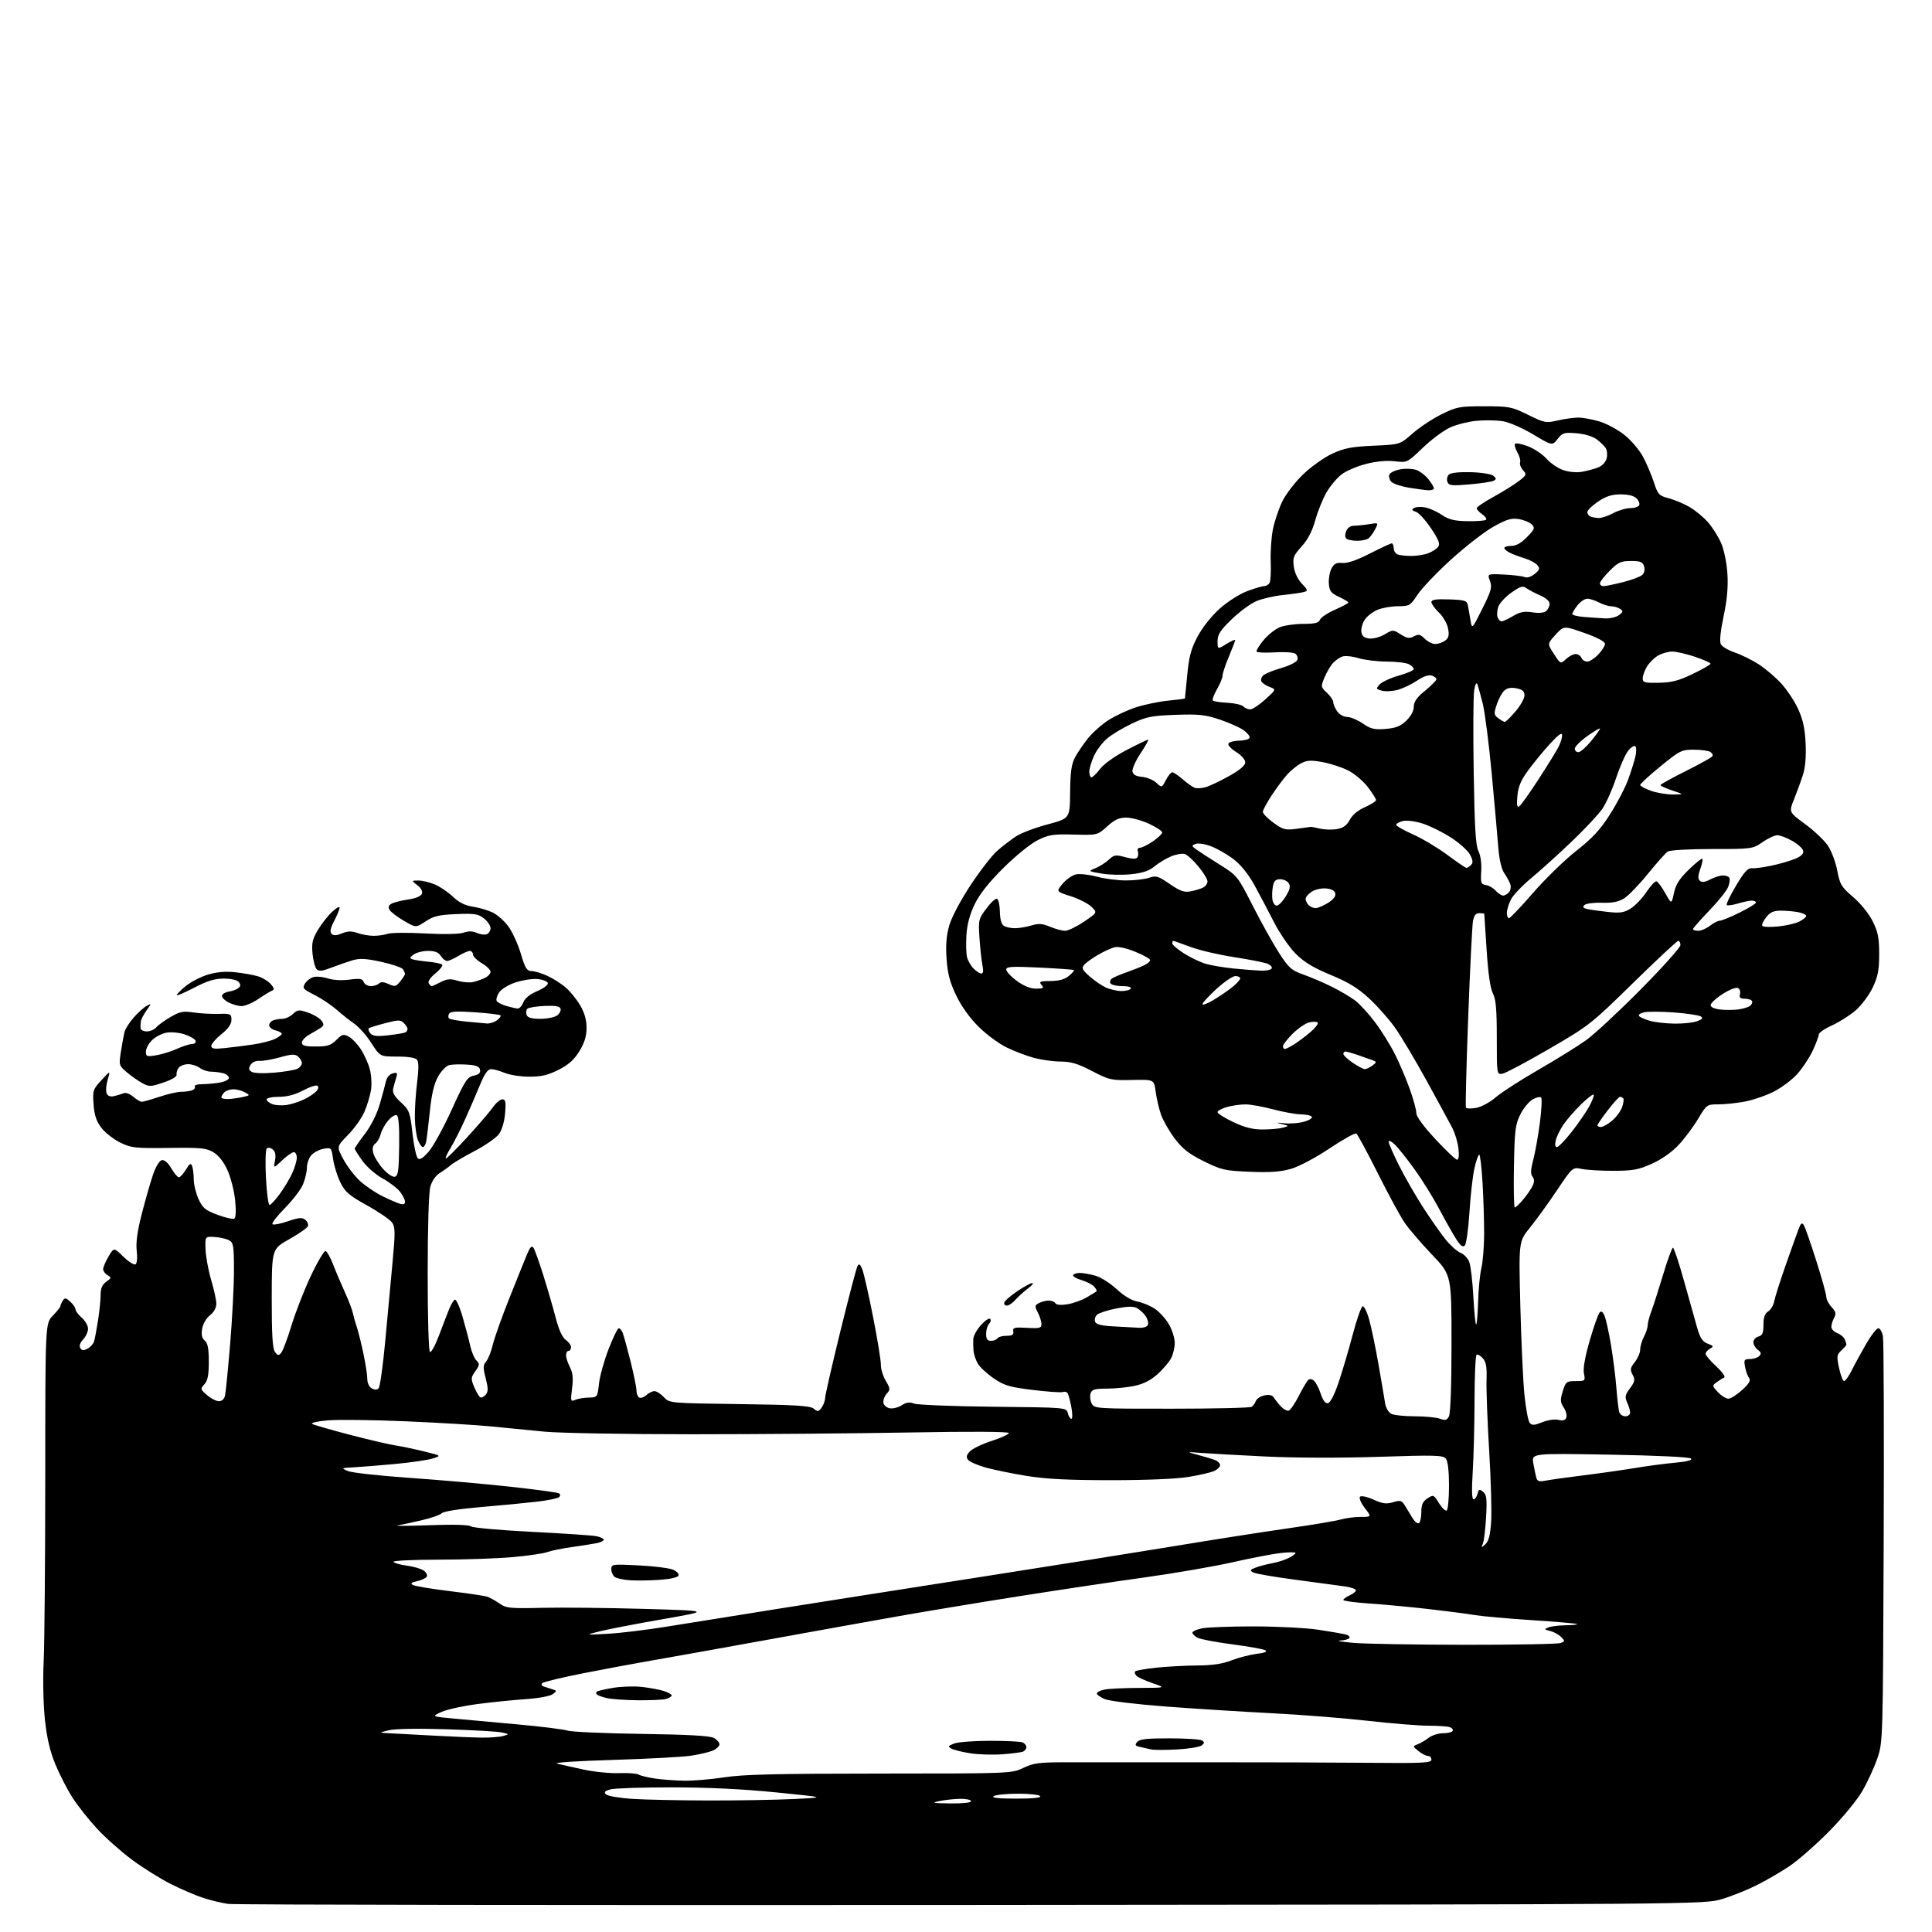 <?xml version="1.0" encoding="UTF-8" standalone="no"?>
<svg 
  version="1.1" 
  xmlns="http://www.w3.org/2000/svg" 
  xmlns:xlink="http://www.w3.org/1999/xlink" 
  xmlns:svg="http://www.w3.org/2000/svg"
  xmlns:rdf="http://www.w3.org/1999/02/22-rdf-syntax-ns#"
  xmlns:cc="http://creativecommons.org/ns#"
  xmlns:dc="http://purl.org/dc/elements/1.1/"
  viewBox="0 0 768 768"
  width="768"
  height="768"
>
<style>svg {background-color: white; }</style>"
<path stroke="none" fill="black" fill-rule="evenodd" d="M386.41,757.26C226.31,757.39 93.23,757.20 90.67,756.83C88.12,756.47 83.66,755.39 80.76,754.44C77.87,753.50 72.11,751.03 67.97,748.96C63.83,746.89 56.86,742.53 52.47,739.28C48.09,736.02 41.83,730.46 38.57,726.92C35.31,723.39 30.96,717.90 28.90,714.72C26.84,711.54 23.78,705.61 22.09,701.55C19.91,696.31 18.68,691.15 17.88,683.83C17.22,677.85 17.00,668.03 17.36,660.50C17.70,653.35 17.98,620.18 17.99,586.78C18.00,526.07 18.00,526.07 21.00,523.00C22.65,521.31 24.01,519.61 24.02,519.22C24.02,518.82 24.45,517.84 24.95,517.04C25.74,515.79 26.18,515.85 27.94,517.44C29.07,518.47 30.00,519.83 30.00,520.47C30.00,521.12 31.12,522.62 32.50,523.81C33.87,525.01 35.00,526.97 35.00,528.18C35.00,529.38 34.12,531.31 33.05,532.45C31.81,533.77 31.39,535.02 31.92,535.87C32.55,536.89 33.23,536.95 34.81,536.10C35.94,535.50 37.10,534.21 37.39,533.25C37.69,532.29 38.39,528.58 38.95,525.00C39.52,521.42 39.99,516.84 39.99,514.81C40.00,512.12 40.62,510.67 42.25,509.51C44.33,508.03 44.37,507.83 42.75,506.90C41.79,506.35 41.00,505.27 41.00,504.51C41.00,503.74 41.96,501.48 43.14,499.49C45.28,495.86 45.28,495.86 49.05,499.55C51.12,501.57 53.29,502.94 53.86,502.59C54.47,502.21 54.68,500.01 54.35,497.22C53.97,493.93 54.58,489.47 56.37,482.50C57.78,477.00 59.78,470.02 60.81,467.00C61.93,463.72 63.35,461.37 64.34,461.18C65.36,460.98 66.78,462.21 68.09,464.43C69.25,466.39 70.61,468.00 71.11,468.00C71.62,468.00 72.87,466.63 73.89,464.95C75.39,462.48 75.86,462.20 76.37,463.53C76.72,464.43 77.01,466.81 77.02,468.83C77.03,470.85 77.89,474.36 78.92,476.64C80.54,480.21 81.59,481.08 86.48,482.91C89.60,484.07 92.60,484.75 93.14,484.41C93.75,484.04 93.88,481.22 93.47,477.15C93.11,473.49 91.76,468.15 90.47,465.28C88.98,461.93 86.98,459.35 84.91,458.09C82.06,456.36 80.02,456.15 67.10,456.32C53.59,456.49 52.14,456.32 47.72,454.15C45.10,452.85 41.75,450.22 40.28,448.30C38.30,445.70 37.51,443.32 37.19,439.01C36.80,433.50 36.95,433.03 40.35,429.36C43.92,425.50 43.92,425.50 42.82,429.16C42.21,431.18 42.01,433.59 42.37,434.53C42.81,435.67 43.76,436.07 45.26,435.74C46.49,435.48 48.20,434.96 49.06,434.60C49.98,434.21 51.58,434.77 52.96,435.97C54.25,437.08 55.80,437.99 56.40,437.98C57.01,437.96 60.16,437.06 63.41,435.98C66.65,434.89 70.55,434.00 72.07,434.00C73.59,434.00 75.55,433.73 76.41,433.40C77.28,433.06 77.74,432.39 77.44,431.90C77.13,431.40 78.37,431.00 80.19,430.99C82.01,430.98 85.19,430.70 87.25,430.36C89.31,430.02 91.00,429.17 91.00,428.49C91.00,427.80 89.99,426.96 88.75,426.63C87.51,426.30 85.35,426.02 83.94,426.01C82.53,426.01 80.51,425.34 79.44,424.53C78.37,423.72 76.32,423.05 74.87,423.03C73.43,423.01 71.72,423.63 71.09,424.39C70.45,425.16 70.06,426.39 70.21,427.12C70.39,427.95 68.41,429.16 65.00,430.31C59.85,432.04 59.31,432.06 56.50,430.52C54.85,429.62 52.08,427.67 50.35,426.19C47.28,423.56 47.23,423.38 48.07,418.00C48.55,414.98 49.18,411.50 49.48,410.27C49.78,409.04 51.43,406.44 53.15,404.48C54.87,402.52 57.18,400.44 58.29,399.85C60.28,398.78 60.28,398.80 58.25,401.65C57.12,403.24 56.10,405.20 55.98,406.02C55.86,406.83 55.82,408.06 55.88,408.75C55.95,409.44 57.07,410.00 58.38,410.00C59.69,410.00 61.34,409.30 62.05,408.44C62.76,407.59 65.31,405.73 67.73,404.31C71.47,402.12 72.80,401.85 76.81,402.46C79.39,402.85 83.86,403.11 86.75,403.04C91.72,402.90 92.00,403.03 92.00,405.40C92.00,407.12 90.75,408.91 88.00,411.12C85.80,412.89 84.00,414.98 84.00,415.76C84.00,416.88 85.12,417.07 89.25,416.64C92.14,416.34 97.20,415.70 100.50,415.22C103.80,414.74 107.74,413.74 109.25,413.01C110.76,412.28 112.00,411.35 112.00,410.95C112.00,410.55 110.88,409.93 109.50,409.59C108.13,409.24 107.00,408.34 107.00,407.59C107.00,406.83 107.71,405.94 108.58,405.61C109.45,405.27 111.11,405.00 112.27,405.00C113.42,405.00 115.30,404.14 116.44,403.08C118.33,401.32 118.84,401.28 122.49,402.54C124.68,403.30 127.06,404.73 127.77,405.70C128.85,407.17 128.82,407.65 127.61,408.49C126.81,409.04 124.77,410.27 123.07,411.20C121.38,412.14 120.00,413.60 120.00,414.45C120.00,415.66 121.21,416.00 125.55,416.00C130.18,416.00 131.52,415.57 133.69,413.41C135.97,411.12 136.55,410.96 138.61,412.06C139.89,412.74 142.04,414.97 143.39,417.02C144.74,419.06 146.37,422.64 146.99,424.98C147.63,427.33 147.84,431.07 147.47,433.36C147.10,435.64 145.92,439.52 144.85,442.00C143.78,444.48 140.85,448.59 138.34,451.15C133.77,455.80 133.77,455.80 136.57,460.96C138.11,463.79 141.08,467.64 143.15,469.52C145.23,471.39 149.08,474.01 151.71,475.34C154.35,476.66 157.51,478.05 158.75,478.44C160.36,478.94 161.00,478.73 161.00,477.70C161.00,476.91 160.08,475.10 158.96,473.67C157.84,472.25 154.73,469.89 152.05,468.43C149.35,466.96 145.80,463.86 144.09,461.48C142.39,459.11 141.00,456.92 141.00,456.61C141.00,456.30 142.81,453.67 145.02,450.77C147.45,447.60 149.80,442.91 150.95,439.00C151.99,435.43 153.10,431.32 153.41,429.87C153.75,428.32 154.85,427.01 156.09,426.69C157.88,426.22 158.10,426.46 157.52,428.32C157.14,429.52 156.60,431.49 156.31,432.70C155.92,434.33 156.71,435.76 159.36,438.20C162.73,441.31 163.00,442.02 163.95,450.42C164.50,455.33 165.45,459.83 166.06,460.42C166.86,461.20 168.08,460.46 170.43,457.76C172.22,455.71 176.34,448.21 179.57,441.09C184.81,429.58 185.77,428.10 188.30,427.59C190.33,427.18 191.05,426.51 190.82,425.26C190.56,423.92 189.31,423.43 185.56,423.19C182.85,423.02 179.68,423.11 178.52,423.41C177.36,423.70 175.39,425.75 174.14,427.96C172.55,430.79 171.58,434.89 170.87,441.74C170.32,447.11 169.67,452.51 169.42,453.75C169.17,454.99 168.58,456.00 168.10,456.00C167.63,456.00 166.75,454.76 166.14,453.25C165.54,451.74 164.98,447.80 164.91,444.50C164.84,441.20 165.23,434.90 165.79,430.50C166.48,425.06 166.47,422.10 165.78,421.25C165.14,420.47 162.17,420.00 157.91,420.00C151.06,420.00 151.06,420.00 147.63,414.64C145.75,411.69 142.70,408.24 140.85,406.96C139.01,405.68 135.83,403.16 133.79,401.35C131.74,399.55 127.81,396.92 125.04,395.52C120.42,393.18 120.11,392.80 121.25,390.95C121.94,389.84 123.49,388.67 124.70,388.37C125.91,388.06 128.45,388.32 130.35,388.95C132.41,389.63 135.87,389.82 138.89,389.42C143.06,388.87 144.08,389.04 144.59,390.37C144.93,391.27 146.20,392.00 147.41,392.00C148.61,392.00 150.07,391.53 150.65,390.95C151.38,390.22 152.53,390.29 154.47,391.17C156.96,392.30 157.42,392.20 159.12,390.10C160.15,388.82 160.99,387.49 160.98,387.14C160.98,386.79 160.62,385.96 160.20,385.29C159.78,384.63 155.91,383.31 151.61,382.36C145.45,381.01 143.01,380.88 140.14,381.73C138.14,382.33 134.38,383.64 131.78,384.64C128.17,386.03 126.79,386.19 125.89,385.29C125.25,384.65 124.50,381.86 124.24,379.11C123.84,374.99 124.21,373.32 126.29,369.80C127.68,367.43 130.21,364.18 131.91,362.56C133.61,360.95 135.00,360.15 135.00,360.78C135.00,361.42 134.04,363.78 132.87,366.03C131.34,368.97 131.04,370.44 131.81,371.21C132.58,371.98 133.75,371.93 135.91,371.04C138.20,370.09 139.71,370.05 142.12,370.89C143.87,371.50 146.78,372.00 148.58,372.00C150.39,372.00 152.91,371.63 154.18,371.19C155.46,370.74 162.12,370.68 168.98,371.06C176.53,371.47 182.59,371.34 184.31,370.74C186.26,370.06 187.91,370.10 189.57,370.85C190.89,371.45 192.66,371.69 193.49,371.37C194.32,371.05 195.00,369.97 195.00,368.97C195.00,367.96 193.82,366.22 192.38,365.08C190.10,363.29 188.65,363.07 181.39,363.37C174.45,363.66 172.36,364.16 169.17,366.27C165.32,368.82 165.32,368.82 160.50,366.00C157.85,364.45 155.30,362.49 154.82,361.64C154.22,360.56 154.49,359.82 155.73,359.18C156.70,358.67 159.66,357.94 162.31,357.56C165.25,357.13 167.35,356.25 167.71,355.30C168.08,354.34 167.39,353.04 165.91,351.89C163.50,350.04 163.50,350.04 166.28,350.02C167.81,350.01 170.74,350.70 172.78,351.55C174.83,352.40 178.07,354.59 180.00,356.42C182.43,358.73 184.86,359.96 187.94,360.42C190.38,360.78 193.92,361.82 195.80,362.71C197.69,363.61 200.53,366.13 202.12,368.32C203.71,370.52 205.93,375.39 207.05,379.16C208.76,384.92 209.43,386.00 211.29,386.02C212.51,386.03 215.30,386.86 217.50,387.87C219.70,388.87 222.97,390.93 224.77,392.45C226.57,393.97 229.19,397.18 230.60,399.59C232.35,402.57 233.17,405.43 233.17,408.58C233.17,411.89 232.36,414.51 230.33,417.85C228.24,421.26 226.05,423.23 222.07,425.25C217.88,427.37 215.22,428.00 210.44,428.00C207.03,428.00 202.63,427.32 200.65,426.50C198.68,425.67 196.24,425.00 195.22,425.00C193.91,425.00 192.65,426.78 190.81,431.25C189.40,434.69 186.72,440.88 184.86,445.00C183.00,449.12 180.42,454.21 179.13,456.30C177.83,458.39 176.96,460.29 177.19,460.52C177.41,460.75 181.19,457.01 185.59,452.22C189.99,447.42 194.61,442.04 195.86,440.25C197.11,438.46 198.84,437.00 199.69,437.00C200.97,437.00 201.16,438.00 200.79,442.54C200.51,445.85 199.54,449.17 198.36,450.79C197.27,452.28 192.95,455.30 188.75,457.50C184.55,459.70 180.30,462.20 179.30,463.06C178.31,463.92 176.28,465.38 174.80,466.30C173.17,467.32 171.69,469.47 171.06,471.74C170.43,473.97 170.01,487.95 170.01,506.19C170.00,523.58 170.39,537.13 170.91,537.45C171.41,537.75 173.05,534.74 174.55,530.75C176.05,526.76 177.84,522.09 178.54,520.37C179.23,518.65 180.23,516.98 180.76,516.65C181.29,516.32 182.67,519.30 183.83,523.28C184.99,527.25 186.37,532.48 186.90,534.89C187.42,537.30 188.54,539.97 189.38,540.80C190.74,542.17 190.70,542.61 188.96,545.06C187.17,547.58 187.13,548.07 188.49,551.33C189.30,553.27 190.38,555.11 190.87,555.42C191.37,555.73 192.35,555.28 193.06,554.43C194.11,553.17 194.11,551.95 193.07,547.88C191.98,543.64 192.01,542.64 193.25,541.20C194.06,540.26 195.26,537.25 195.91,534.50C196.57,531.75 199.53,523.42 202.50,516.00C205.46,508.57 208.62,500.74 209.52,498.58C210.79,495.57 211.39,494.99 212.10,496.08C212.61,496.86 214.36,501.77 216.00,507.00C217.64,512.23 219.85,519.80 220.90,523.84C222.15,528.63 223.55,531.70 224.91,532.65C226.06,533.45 227.00,534.76 227.00,535.56C227.00,536.35 226.55,537.00 226.00,537.00C225.45,537.00 225.00,537.79 225.01,538.75C225.01,539.71 225.71,541.83 226.55,543.45C227.69,545.64 227.92,547.83 227.41,551.86C226.77,556.96 226.85,557.26 228.61,556.48C229.65,556.02 232.07,555.60 234.00,555.56C237.49,555.48 237.50,555.46 238.11,549.99C238.45,546.97 240.17,540.79 241.94,536.25C243.70,531.71 245.51,528.00 245.97,528.00C246.42,528.00 247.11,528.79 247.50,529.75C247.89,530.71 249.29,535.77 250.61,541.00C251.92,546.22 253.00,551.48 253.00,552.69C253.00,553.89 253.48,555.18 254.06,555.54C254.65,555.90 255.92,555.48 256.89,554.60C257.86,553.72 259.33,553.00 260.15,553.00C260.98,553.00 262.66,554.07 263.89,555.39C266.14,557.77 266.15,557.78 293.93,558.15C316.33,558.45 322.06,558.80 323.47,559.97C325.02,561.26 325.38,561.21 326.61,559.52C327.37,558.47 328.00,556.77 328.00,555.73C328.00,554.70 330.72,542.79 334.04,529.27C337.36,515.75 340.43,504.05 340.88,503.26C341.49,502.16 341.94,502.49 342.80,504.66C343.41,506.22 345.33,514.70 347.06,523.50C348.80,532.30 350.19,540.85 350.16,542.50C350.13,544.15 351.00,547.02 352.10,548.88C353.94,552.00 353.96,552.38 352.45,554.05C351.56,555.04 350.98,556.67 351.17,557.68C351.36,558.68 352.55,559.65 353.82,559.83C355.08,560.01 357.19,559.45 358.51,558.58C360.27,557.43 361.56,557.26 363.37,557.95C364.73,558.47 378.90,559.03 394.87,559.20C423.90,559.50 423.90,559.50 424.47,561.75C424.78,562.99 425.42,564.00 425.89,564.00C426.36,564.00 426.36,561.95 425.89,559.43C425.42,556.92 424.76,554.42 424.42,553.87C424.08,553.31 423.23,553.08 422.53,553.35C421.83,553.62 416.44,553.25 410.56,552.53C401.26,551.39 399.23,550.79 395.04,547.93C392.39,546.12 389.54,543.48 388.71,542.07C387.88,540.66 387.10,538.38 386.99,537.00C386.87,535.62 386.83,533.49 386.89,532.27C386.95,531.04 388.31,528.56 389.92,526.77C391.52,524.97 393.18,523.85 393.60,524.27C394.02,524.69 393.83,525.57 393.18,526.22C392.53,526.87 392.00,528.66 392.00,530.20C392.00,532.30 392.48,533.00 393.94,533.00C395.01,533.00 396.16,532.55 396.50,532.00C396.84,531.45 398.46,531.00 400.10,531.00C402.39,531.00 403.02,530.59 402.79,529.25C402.54,527.72 403.23,527.54 408.25,527.84C413.29,528.13 414.00,527.94 413.99,526.34C413.99,525.33 413.34,523.26 412.55,521.75C411.25,519.26 411.29,518.91 412.99,518.00C414.03,517.45 415.77,517.00 416.88,517.00C417.98,517.00 419.18,517.48 419.54,518.07C419.96,518.74 421.77,518.89 424.35,518.46C426.63,518.09 430.07,516.86 432.00,515.72C433.93,514.58 435.68,513.52 435.89,513.35C436.11,513.18 435.72,512.36 435.02,511.53C434.33,510.69 432.03,509.49 429.91,508.86C427.80,508.22 426.30,507.32 426.59,506.85C426.88,506.38 428.10,506.00 429.31,506.01C430.51,506.01 433.25,506.50 435.38,507.09C437.52,507.68 441.34,510.09 443.88,512.45C446.79,515.15 449.84,516.97 452.14,517.39C454.14,517.75 457.28,519.06 459.12,520.30C460.96,521.54 463.48,524.35 464.72,526.53C465.96,528.71 466.97,531.98 466.98,533.80C466.99,535.61 466.35,538.35 465.56,539.87C464.78,541.40 462.35,544.26 460.18,546.22C457.50,548.64 454.58,550.14 451.07,550.89C448.23,551.50 443.25,552.00 440.02,552.00C435.05,552.00 434.04,552.31 433.51,553.96C433.17,555.04 433.38,556.84 433.98,557.96C435.04,559.95 435.90,560.00 465.79,559.98C482.68,559.98 496.98,559.64 497.57,559.23C498.16,558.83 498.91,557.77 499.24,556.88C499.57,555.99 501.11,555.00 502.67,554.68C504.66,554.28 505.80,554.58 506.50,555.71C507.05,556.60 508.32,558.18 509.31,559.22C510.31,560.27 511.66,560.95 512.31,560.74C512.97,560.53 514.73,557.94 516.24,554.99C517.75,552.03 519.42,549.18 519.95,548.65C520.57,548.03 521.41,548.09 522.29,548.83C523.05,549.46 524.27,551.80 525.01,554.03C525.90,556.74 526.86,557.98 527.89,557.78C528.84,557.60 530.49,554.37 532.13,549.49C533.61,545.10 536.13,536.58 537.72,530.56C539.31,524.55 541.09,519.47 541.67,519.28C542.24,519.09 543.43,521.53 544.31,524.71C545.19,527.90 546.85,535.90 548.00,542.50C549.15,549.10 550.32,555.96 550.59,557.74C550.86,559.52 551.94,561.43 552.98,561.99C554.02,562.54 558.24,563.00 562.37,563.00C566.49,563.00 571.02,563.44 572.42,563.97C574.50,564.76 575.15,564.59 575.98,563.03C576.60,561.88 577.00,550.50 577.00,533.99C577.00,506.85 577.00,506.85 569.20,498.68C564.91,494.18 560.01,488.48 558.33,486.00C556.64,483.52 551.84,474.67 547.66,466.33C543.48,457.99 539.65,450.90 539.15,450.59C538.64,450.28 533.86,452.94 528.52,456.51C522.98,460.22 516.43,463.69 513.24,464.62C509.06,465.83 504.94,466.13 496.88,465.80C486.89,465.39 485.55,465.08 478.54,461.62C472.61,458.68 470.12,456.74 467.01,452.63C464.83,449.74 462.37,445.47 461.55,443.14C460.73,440.81 459.76,436.71 459.41,434.01C458.76,429.11 458.76,429.11 450.02,429.31C441.69,429.49 440.94,429.32 434.09,425.75C428.49,422.83 425.75,422.00 421.70,421.99C418.84,421.98 414.08,421.33 411.13,420.55C408.18,419.76 403.23,417.88 400.13,416.37C397.03,414.86 391.99,411.12 388.92,408.06C385.43,404.58 382.12,399.94 380.07,395.64C377.56,390.39 376.67,386.99 376.27,381.09C375.89,375.60 376.21,371.80 377.37,367.80C378.30,364.58 381.92,357.77 385.82,351.84C389.58,346.16 394.34,340.02 396.40,338.21C398.46,336.41 401.80,333.84 403.83,332.50C405.85,331.17 411.50,329.01 416.39,327.72C425.29,325.36 425.29,325.36 425.39,314.93C425.48,306.79 425.91,303.73 427.38,301.00C428.41,299.07 430.75,295.65 432.59,293.38C434.42,291.11 438.08,287.89 440.71,286.21C443.34,284.53 448.20,282.27 451.50,281.19C454.80,280.11 460.54,278.91 464.25,278.53C467.96,278.15 471.01,277.76 471.03,277.67C471.04,277.58 471.46,273.36 471.95,268.29C472.66,260.88 473.47,257.89 476.10,252.96C478.03,249.35 481.64,244.81 484.89,241.91C487.95,239.18 492.78,236.10 495.74,235.00C498.68,233.90 501.71,233.00 502.48,233.00C503.25,233.00 504.23,232.44 504.65,231.75C505.08,231.06 505.29,227.27 505.13,223.32C504.96,219.37 505.37,213.52 506.02,210.32C506.68,207.12 508.37,202.14 509.77,199.25C511.19,196.34 514.93,191.51 518.13,188.45C521.33,185.41 526.53,181.73 529.69,180.29C534.39,178.13 537.36,177.57 545.97,177.18C556.50,176.72 556.50,176.72 561.50,172.32C564.25,169.90 569.42,166.47 572.98,164.71C579.03,161.71 580.15,161.50 590.00,161.50C599.96,161.50 600.92,161.69 607.42,164.89C613.96,168.11 614.54,168.22 619.23,167.14C621.94,166.51 625.61,166.00 627.39,166.00C629.18,166.00 632.94,166.68 635.75,167.52C638.57,168.35 643.04,170.75 645.68,172.85C648.33,174.94 651.68,178.87 653.13,181.58C654.57,184.28 656.52,188.85 657.45,191.73C659.02,196.58 659.46,197.04 663.32,198.06C665.62,198.67 669.35,200.23 671.61,201.54C673.87,202.85 677.18,205.58 678.96,207.61C680.74,209.64 683.09,213.37 684.19,215.90C685.33,218.52 686.39,223.73 686.67,228.00C687.01,233.27 686.56,238.32 685.16,244.97C683.88,251.07 683.49,255.04 684.07,256.12C684.56,257.04 687.06,258.51 689.63,259.39C692.19,260.26 696.44,262.36 699.07,264.04C701.70,265.73 705.72,269.14 708.01,271.63C710.30,274.12 713.35,278.70 714.78,281.82C716.70,286.01 717.48,289.60 717.76,295.50C718.01,300.71 717.64,305.07 716.70,308.00C715.91,310.48 714.32,314.83 713.18,317.67C711.09,322.83 711.09,322.83 717.49,327.53C721.01,330.11 725.07,333.93 726.51,336.02C727.97,338.12 729.66,342.57 730.32,345.99C731.39,351.63 731.95,352.57 736.66,356.59C739.66,359.16 742.90,363.17 744.41,366.20C746.54,370.46 747.00,372.80 747.00,379.26C747.00,385.62 746.51,388.16 744.44,392.54C743.03,395.51 739.99,399.59 737.69,401.60C735.39,403.60 731.14,406.31 728.25,407.61C725.36,408.91 723.00,410.54 722.99,411.24C722.98,411.93 721.90,414.81 720.59,417.64C719.27,420.47 716.49,424.67 714.41,426.97C712.32,429.28 708.10,432.44 705.01,433.99C701.93,435.55 696.76,437.31 693.52,437.91C690.28,438.51 685.57,439.00 683.05,439.00C678.54,439.00 678.42,439.09 675.03,444.75C673.14,447.91 669.66,452.58 667.28,455.12C664.65,457.95 660.55,460.84 656.73,462.57C651.40,464.98 649.21,465.39 641.50,465.42C636.55,465.43 630.83,465.10 628.80,464.68C625.10,463.93 625.10,463.93 618.88,473.21C615.45,478.32 610.64,484.98 608.18,488.00C603.71,493.50 603.71,493.50 604.35,519.00C604.71,533.02 605.44,548.95 605.98,554.38C606.53,559.82 607.47,564.86 608.07,565.59C608.98,566.68 609.85,566.64 613.09,565.35C615.31,564.46 618.09,564.06 619.52,564.42C621.29,564.86 622.22,564.59 622.63,563.52C622.96,562.67 622.49,560.87 621.60,559.51C620.21,557.39 620.16,556.47 621.23,553.02C622.41,549.23 622.71,549.00 626.37,549.00C630.16,549.00 630.24,548.93 629.64,545.96C629.25,543.98 630.06,539.37 631.96,532.81C633.57,527.26 635.34,522.26 635.91,521.69C636.60,521.00 637.25,521.52 637.93,523.31C638.48,524.76 639.59,529.89 640.40,534.72C641.21,539.55 642.17,547.10 642.52,551.50C642.87,555.90 643.38,560.29 643.65,561.25C643.92,562.21 645.00,563.00 646.07,563.00C647.13,563.00 648.00,562.35 648.00,561.55C648.00,560.75 647.47,558.94 646.83,557.52C645.82,555.32 645.98,554.51 647.94,551.87C649.91,549.21 650.05,548.46 648.98,546.46C647.92,544.47 648.04,543.76 649.87,541.44C651.04,539.95 652.00,537.72 652.00,536.48C652.00,535.24 652.67,532.94 653.49,531.36C654.32,529.79 654.99,527.72 654.99,526.77C655.00,525.82 655.64,523.34 656.43,521.27C657.22,519.20 659.31,512.66 661.09,506.75C662.86,500.84 664.64,496.00 665.03,496.00C665.43,496.00 667.41,501.96 669.44,509.25C671.47,516.54 673.81,524.89 674.65,527.81C675.84,531.93 676.77,533.34 678.84,534.13C681.21,535.03 681.31,535.25 679.75,536.12C678.79,536.66 678.00,537.58 678.00,538.16C678.00,538.75 679.91,541.00 682.25,543.17C684.59,545.34 686.00,547.33 685.39,547.60C684.78,547.86 683.43,548.69 682.39,549.46C680.56,550.80 680.57,550.92 682.92,553.42C684.26,554.84 686.11,556.00 687.05,556.00C687.98,556.00 690.45,554.44 692.53,552.54C695.31,549.99 696.04,548.73 695.29,547.79C694.74,547.08 694.02,545.09 693.69,543.38C693.16,540.54 693.34,540.25 695.62,540.25C697.01,540.25 698.68,539.71 699.32,539.06C700.23,538.14 700.09,537.56 698.75,536.57C697.79,535.86 697.00,534.50 697.00,533.55C697.00,532.59 697.90,531.58 699.00,531.29C700.59,530.87 701.00,529.93 701.00,526.62C701.00,523.66 701.53,522.15 702.88,521.31C703.91,520.66 704.98,518.87 705.27,517.32C705.55,515.77 707.59,509.32 709.81,503.00C712.03,496.68 714.35,490.17 714.98,488.53C715.88,486.17 716.30,485.87 717.05,487.03C717.56,487.84 719.78,494.19 721.99,501.15C724.20,508.11 726.00,514.61 726.00,515.59C726.00,516.57 726.94,518.37 728.09,519.59C729.77,521.38 729.96,522.20 729.09,523.84C728.49,524.96 728.00,526.58 728.00,527.46C728.00,528.33 729.06,529.45 730.36,529.95C731.66,530.44 733.01,531.59 733.36,532.51C733.71,533.42 734.00,534.33 734.00,534.54C734.00,534.75 733.09,535.77 731.98,536.81C730.14,538.52 730.06,539.16 731.06,543.85C731.67,546.68 732.57,549.00 733.06,549.00C733.56,549.00 734.91,547.09 736.08,544.75C737.25,542.41 739.83,537.69 741.81,534.25C743.79,530.81 745.98,528.00 746.66,528.00C747.35,528.00 748.18,529.46 748.50,531.25C748.83,533.04 748.96,570.05 748.79,613.50C748.49,692.09 748.48,692.53 746.27,699.00C745.05,702.58 742.35,708.42 740.28,712.00C738.14,715.68 732.37,722.67 727.00,728.10C721.77,733.38 714.71,739.56 711.30,741.85C707.90,744.13 702.05,747.53 698.30,749.40C694.56,751.28 688.35,753.76 684.50,754.91C677.50,757.02 677.50,757.02 386.41,757.26zM377.75,716.89C382.66,716.95 386.00,716.60 386.00,716.00C386.00,715.45 384.09,715.03 381.75,715.06C379.41,715.09 375.70,715.49 373.50,715.94C370.07,716.65 370.67,716.79 377.75,716.89zM281.50,715.72C293.05,715.75 308.35,715.49 315.50,715.14C328.50,714.50 328.50,714.50 308.50,712.50C295.32,711.18 281.17,710.50 267.00,710.50C255.18,710.50 244.20,710.86 242.61,711.31C240.38,711.93 239.98,712.38 240.89,713.29C241.54,713.94 246.22,714.75 251.29,715.08C256.35,715.41 269.95,715.70 281.50,715.72zM403.81,714.98C410.43,714.99 413.90,714.64 413.50,714.00C413.16,713.45 409.20,713.01 404.69,713.02C400.19,713.02 395.82,713.47 395.00,714.00C393.98,714.66 396.78,714.97 403.81,714.98zM272.00,707.86C275.57,707.92 282.77,707.31 288.00,706.50C295.42,705.36 308.95,705.03 349.80,705.02C401.88,705.00 402.13,704.99 406.80,702.76C410.87,700.83 413.12,700.53 423.50,700.54C430.10,700.56 454.18,700.55 477.00,700.53C499.82,700.51 529.86,700.61 543.75,700.74C565.59,700.95 569.00,700.79 569.00,699.49C569.00,698.67 568.37,698.00 567.61,698.00C566.85,698.00 565.16,697.13 563.86,696.07C561.56,694.20 561.55,694.13 563.50,693.40C564.60,692.99 566.57,691.84 567.88,690.83C569.20,689.82 571.76,689.00 573.58,689.00C575.39,689.00 577.13,688.60 577.44,688.10C577.74,687.61 577.28,686.94 576.41,686.60C575.55,686.27 571.72,686.00 567.92,686.00C564.11,686.00 553.23,685.12 543.75,684.05C534.26,682.97 517.05,681.61 505.50,681.03C493.95,680.44 475.05,679.25 463.50,678.38C451.93,677.51 441.04,676.19 439.25,675.45C437.46,674.71 436.00,673.69 436.00,673.18C436.00,672.67 437.41,671.97 439.12,671.62C440.84,671.28 447.03,670.99 452.88,670.97C463.50,670.93 463.50,670.93 458.18,669.10C455.25,668.09 452.36,666.76 451.75,666.15C451.13,665.53 450.92,664.74 451.28,664.39C451.63,664.03 455.43,663.37 459.71,662.92C464.00,662.48 471.32,662.08 475.98,662.05C481.92,662.02 485.97,661.41 489.48,660.04C492.24,658.97 496.73,657.80 499.46,657.45C502.82,657.02 503.94,656.55 502.95,655.99C502.13,655.54 496.21,654.48 489.78,653.64C483.35,652.80 477.17,651.63 476.04,651.02C474.92,650.42 474.00,649.52 474.00,649.01C474.00,648.50 475.69,647.73 477.75,647.30C479.81,646.86 489.15,646.51 498.50,646.52C507.85,646.54 519.33,647.13 524.00,647.84C528.67,648.55 533.51,649.38 534.74,649.67C535.98,649.97 536.74,650.62 536.43,651.11C536.13,651.60 534.45,652.07 532.69,652.15C530.94,652.24 533.33,652.65 538.00,653.06C542.67,653.47 562.70,653.81 582.50,653.83C602.30,653.85 619.34,653.53 620.37,653.12C622.13,652.43 622.14,652.29 620.55,650.70C619.62,649.76 617.67,648.70 616.22,648.34C613.81,647.74 613.75,647.61 615.54,646.91C616.62,646.49 619.71,646.11 622.42,646.07C625.12,646.03 627.15,645.82 626.92,645.59C626.69,645.36 618.62,644.67 609.00,644.04C599.38,643.42 589.02,642.49 586.00,641.98C582.98,641.47 574.65,640.39 567.50,639.58C560.35,638.77 549.89,637.79 544.25,637.41C538.61,637.03 534.00,636.40 534.00,636.02C534.00,635.63 535.12,634.81 536.50,634.18C537.88,633.56 539.00,632.64 539.00,632.15C539.00,631.66 537.09,630.98 534.75,630.64C532.41,630.30 523.59,629.12 515.15,628.00C506.70,626.89 499.05,625.57 498.15,625.06C496.74,624.27 496.88,624.00 499.14,623.14C500.60,622.58 503.52,621.82 505.64,621.43C507.76,621.05 510.74,620.11 512.25,619.34C513.76,618.58 515.00,617.67 515.00,617.33C515.00,616.99 512.41,616.99 509.25,617.33C506.09,617.68 497.47,619.32 490.09,621.00C482.72,622.67 466.97,625.39 455.09,627.04C443.22,628.69 420.68,632.07 405.00,634.54C389.32,637.01 367.50,640.63 356.50,642.58C345.50,644.53 321.65,648.82 303.50,652.12C285.35,655.42 265.32,659.01 259.00,660.09C252.68,661.17 240.53,663.44 232.00,665.12C223.47,666.80 216.09,668.57 215.58,669.06C215.04,669.58 215.34,670.15 216.33,670.47C217.25,670.76 218.79,671.26 219.75,671.57C221.40,672.11 221.39,672.22 219.67,673.49C218.67,674.23 213.95,675.10 209.17,675.42C204.40,675.74 195.78,676.61 190.00,677.36C184.22,678.10 177.70,679.52 175.50,680.52C171.50,682.34 171.50,682.34 180.50,683.17C185.45,683.63 196.98,684.68 206.13,685.51C215.28,686.34 224.06,687.44 225.63,687.95C227.21,688.46 240.43,689.04 255.00,689.25C273.34,689.51 282.19,690.00 283.75,690.85C284.99,691.52 286.00,692.66 286.00,693.37C286.00,694.09 284.87,695.19 283.49,695.82C282.11,696.45 278.18,697.39 274.74,697.91C271.31,698.43 257.25,699.19 243.50,699.60C228.97,700.03 219.76,700.65 221.50,701.08C223.15,701.49 227.90,702.56 232.06,703.45C236.22,704.35 242.53,704.98 246.09,704.84C249.64,704.71 253.15,704.97 253.88,705.42C254.61,705.87 257.52,706.58 260.35,707.00C263.18,707.41 268.43,707.80 272.00,707.86zM398.35,697.36C394.58,697.63 388.90,697.46 385.72,696.96C382.54,696.47 379.16,695.63 378.22,695.10C376.72,694.26 376.85,694.01 379.32,693.07C380.86,692.48 387.24,692.00 393.48,692.00C399.73,692.00 405.55,692.27 406.42,692.61C407.29,692.94 408.00,693.79 408.00,694.50C408.00,695.21 407.37,696.03 406.60,696.32C405.83,696.62 402.12,697.08 398.35,697.36zM467.92,695.43C463.29,695.69 458.60,695.68 457.50,695.41C456.40,695.14 454.45,694.70 453.16,694.42C451.24,694.01 451.04,693.66 452.03,692.46C452.97,691.33 455.89,691.00 464.87,691.02C471.27,691.02 477.08,691.40 477.80,691.85C478.85,692.52 478.84,692.89 477.72,693.82C476.96,694.45 472.55,695.17 467.92,695.43zM191.50,690.73C194.80,690.77 198.62,690.48 200.00,690.08C202.50,689.37 202.50,689.37 199.50,688.68C197.85,688.30 187.95,687.73 177.50,687.41C166.16,687.05 156.89,687.22 154.50,687.81C150.50,688.80 150.50,688.80 155.00,689.01C157.47,689.13 165.35,689.55 172.50,689.94C179.65,690.34 188.20,690.69 191.50,690.73zM253.50,675.88C248.55,675.84 243.01,675.44 241.20,675.01C239.38,674.58 237.62,673.95 237.28,673.62C236.94,673.28 236.91,672.76 237.20,672.47C237.49,672.18 240.38,671.50 243.61,670.96C246.85,670.41 251.97,670.24 255.00,670.56C258.02,670.89 261.96,671.61 263.75,672.16C265.54,672.71 267.00,673.52 267.00,673.96C267.00,674.40 265.99,675.04 264.75,675.37C263.51,675.70 258.45,675.93 253.50,675.88zM241.50,649.46C246.45,649.19 257.02,647.91 265.00,646.62C272.98,645.33 292.55,642.19 308.50,639.65C324.45,637.11 360.68,631.42 389.00,627.00C417.32,622.58 452.65,616.95 467.50,614.50C482.35,612.04 502.38,608.91 512.00,607.54C521.62,606.17 531.07,604.58 532.99,604.02C534.91,603.46 538.46,603.00 540.86,603.00C545.24,603.00 545.24,603.00 542.50,599.42C540.96,597.39 540.15,595.45 540.64,594.96C541.12,594.48 543.46,594.98 546.00,596.13C549.62,597.76 551.14,597.96 553.78,597.16C556.72,596.27 557.22,596.42 558.53,598.58C559.34,599.91 560.69,602.14 561.54,603.53C562.39,604.92 563.52,605.80 564.04,605.47C564.57,605.15 565.00,603.16 565.00,601.06C565.00,598.11 565.56,596.86 567.43,595.64C569.79,594.09 569.93,594.15 572.02,597.53C573.20,599.44 574.58,600.76 575.09,600.45C575.59,600.14 576.00,595.72 576.00,590.63C576.00,584.73 575.55,580.82 574.75,579.83C573.65,578.46 570.51,578.37 548.00,579.11C532.92,579.60 514.53,579.55 503.00,578.98C492.27,578.46 480.80,577.82 477.50,577.56C471.50,577.09 471.50,577.09 476.50,578.43C479.25,579.17 482.29,580.09 483.25,580.49C484.21,580.89 485.00,581.77 485.00,582.45C485.00,583.12 483.94,584.16 482.65,584.75C481.36,585.34 476.75,586.40 472.40,587.11C467.56,587.90 455.58,588.40 441.50,588.40C424.66,588.39 415.70,587.94 408.06,586.69C402.31,585.76 395.01,584.26 391.82,583.37C388.64,582.48 385.51,581.12 384.88,580.35C383.98,579.28 384.13,578.52 385.51,576.99C386.49,575.91 390.37,574.03 394.15,572.81C397.92,571.60 401.00,570.18 401.00,569.66C401.00,569.08 386.16,568.99 361.75,569.43C340.16,569.82 301.12,570.14 275.00,570.14C248.88,570.14 222.55,569.67 216.50,569.11C210.45,568.54 201.00,567.61 195.50,567.05C190.00,566.49 174.70,565.56 161.50,565.00C148.30,564.43 134.19,564.26 130.14,564.63C125.94,565.01 123.36,565.62 124.14,566.05C124.89,566.47 131.57,568.39 139.00,570.33C146.43,572.27 154.53,574.16 157.00,574.54C159.47,574.92 164.65,576.00 168.50,576.95C175.50,578.66 175.50,578.66 172.00,579.78C170.07,580.39 163.32,581.37 157.00,581.96C150.68,582.54 143.25,583.14 140.50,583.29C135.65,583.54 135.58,583.59 138.27,584.76C139.80,585.42 150.83,586.64 162.77,587.47C174.72,588.30 192.76,589.88 202.85,590.99C212.95,592.10 221.65,593.28 222.19,593.62C222.77,593.97 222.80,594.60 222.28,595.12C221.79,595.61 217.82,596.43 213.45,596.94C209.08,597.45 199.05,598.42 191.18,599.08C182.61,599.80 176.35,600.79 175.61,601.53C174.92,602.22 171.24,603.50 167.43,604.37C163.62,605.25 159.38,606.16 158.00,606.40C156.62,606.64 162.36,606.59 170.74,606.29C180.39,605.94 186.45,606.12 187.24,606.76C187.93,607.32 198.75,608.29 211.29,608.92C223.82,609.55 235.41,610.33 237.04,610.66C238.67,610.98 240.00,611.61 240.00,612.05C240.00,612.48 238.76,613.10 237.25,613.42C235.74,613.73 231.29,614.43 227.37,614.98C223.45,615.52 219.03,616.42 217.55,616.98C216.07,617.54 209.83,618.45 203.68,618.99C197.53,619.54 184.26,619.99 174.19,619.99C164.10,620.00 156.12,620.39 156.42,620.87C156.71,621.35 159.14,622.03 161.80,622.38C164.47,622.73 167.47,623.62 168.48,624.36C169.48,625.09 170.01,626.18 169.64,626.77C169.28,627.36 167.56,628.16 165.82,628.54C163.45,629.06 163.04,629.44 164.15,630.06C164.97,630.52 171.45,631.61 178.57,632.47C185.68,633.34 192.40,634.33 193.50,634.66C194.60,634.99 196.84,636.21 198.48,637.36C201.23,639.30 202.55,639.44 215.71,639.13C223.55,638.95 241.79,639.15 256.23,639.56C282.50,640.32 282.50,640.32 263.50,643.64C253.05,645.46 241.80,647.63 238.50,648.45C232.50,649.95 232.50,649.95 241.50,649.46zM262.42,628.00C258.61,628.27 253.26,628.36 250.53,628.19C247.79,628.01 244.98,627.40 244.28,626.81C243.57,626.23 243.00,624.85 243.00,623.74C243.00,621.80 243.45,621.74 253.75,622.26C259.66,622.55 265.77,623.29 267.33,623.90C268.89,624.51 269.98,625.57 269.75,626.26C269.50,627.02 266.67,627.69 262.42,628.00zM590.50,613.82C591.80,612.60 592.42,610.11 592.76,604.82C593.02,600.79 592.66,588.05 591.96,576.50C591.26,564.95 590.80,552.42 590.92,548.66C591.10,543.39 590.76,541.39 589.44,539.93C588.50,538.90 587.38,538.26 586.96,538.53C586.53,538.79 586.17,546.99 586.15,556.75C586.12,566.51 585.80,579.34 585.42,585.25C584.98,592.28 585.09,596.00 585.75,596.00C586.31,596.00 587.02,595.03 587.33,593.84C587.83,591.94 588.11,591.84 589.56,593.05C590.95,594.20 591.15,595.84 590.75,602.97C590.49,607.66 589.93,612.40 589.50,613.50C588.76,615.39 588.82,615.40 590.50,613.82zM614.31,588.59C616.02,588.25 622.84,587.29 629.46,586.47C636.08,585.65 645.33,584.33 650.00,583.55C654.67,582.77 661.80,581.82 665.84,581.45C670.69,581.01 672.84,580.44 672.19,579.79C671.60,579.20 658.52,578.57 640.02,578.25C608.85,577.70 608.85,577.70 609.51,581.60C609.88,583.74 610.41,586.33 610.69,587.35C611.10,588.84 611.82,589.09 614.31,588.59zM87.04,557.00C88.22,557.00 89.15,556.13 89.46,554.75C89.74,553.51 90.64,544.32 91.48,534.32C92.32,524.32 93.00,511.18 93.00,505.11C93.00,495.12 92.81,493.97 91.01,493.01C89.92,492.42 87.33,491.84 85.26,491.72C81.50,491.50 81.50,491.50 81.72,496.80C81.84,499.71 82.86,505.16 83.97,508.91C85.09,512.65 86.00,516.87 86.00,518.29C86.00,519.85 85.00,521.64 83.45,522.86C81.97,524.03 80.67,526.28 80.35,528.23C79.97,530.60 80.28,531.98 81.40,532.92C82.59,533.90 83.00,536.06 83.00,541.29C83.00,546.59 82.57,548.82 81.26,550.27C79.59,552.11 79.64,552.29 82.32,554.59C83.85,555.92 85.98,557.00 87.04,557.00zM150.50,551.89C151.05,551.35 152.23,542.94 153.13,533.20C154.02,523.47 155.33,509.34 156.04,501.81C157.14,490.14 157.12,487.82 155.91,486.04C155.14,484.89 150.68,481.82 146.00,479.22C138.73,475.18 137.18,473.85 135.29,470.00C134.08,467.52 132.79,463.38 132.42,460.80C131.77,456.18 131.70,456.11 128.63,456.66C126.91,456.97 124.71,458.12 123.75,459.22C122.79,460.32 122.00,462.54 122.00,464.14C122.00,465.75 121.31,468.74 120.46,470.78C119.61,472.83 116.37,477.08 113.26,480.22C110.16,483.37 107.92,486.26 108.30,486.64C108.68,487.02 111.44,486.50 114.42,485.48C118.83,483.98 120.14,483.87 121.37,484.89C122.20,485.58 122.66,486.72 122.39,487.43C122.12,488.13 118.78,490.46 114.97,492.61C108.05,496.50 108.05,496.50 108.02,516.06C108.01,530.58 108.34,536.08 109.30,537.40C110.43,538.94 110.77,538.98 111.81,537.73C112.47,536.93 114.30,532.05 115.87,526.89C117.44,521.72 120.89,512.88 123.55,507.23C126.21,501.58 128.86,497.12 129.44,497.31C130.02,497.51 131.35,499.88 132.39,502.58C133.43,505.29 135.52,510.20 137.02,513.50C138.53,516.80 140.00,520.62 140.28,522.00C140.57,523.38 141.26,525.85 141.83,527.50C142.40,529.15 143.58,533.88 144.45,538.00C145.32,542.12 146.02,546.72 146.01,548.20C146.01,549.74 146.75,551.33 147.75,551.89C148.90,552.54 149.84,552.54 150.50,551.89zM452.64,527.80C454.55,527.92 456.00,527.45 456.32,526.61C456.61,525.85 456.18,524.28 455.37,523.12C454.56,521.96 453.02,520.54 451.94,519.97C450.56,519.23 448.16,519.28 443.74,520.14C440.31,520.81 436.88,521.92 436.11,522.60C435.35,523.28 434.99,524.53 435.31,525.38C435.74,526.49 437.75,527.00 442.70,527.26C446.44,527.45 450.91,527.70 452.64,527.80zM586.81,526.52C587.09,526.24 587.44,522.07 587.57,517.26C587.71,512.44 588.30,506.48 588.89,504.00C589.47,501.52 589.96,495.45 589.97,490.50C589.98,485.55 589.70,476.44 589.34,470.25C588.99,464.06 588.38,459.00 588.01,459.00C587.63,459.00 586.77,461.46 586.10,464.46C585.42,467.47 584.53,475.35 584.12,481.98C583.70,488.61 582.87,494.53 582.27,495.13C581.47,495.93 580.50,495.17 578.73,492.36C577.39,490.24 574.39,484.90 572.06,480.50C569.74,476.10 565.35,469.04 562.31,464.82C559.27,460.60 555.71,456.13 554.39,454.90C553.08,453.66 552.00,453.19 552.00,453.85C552.00,454.51 553.85,458.75 556.12,463.27C558.39,467.80 562.71,475.32 565.73,480.00C568.76,484.68 572.81,490.45 574.74,492.82C576.67,495.20 579.33,497.55 580.64,498.05C581.96,498.56 583.50,500.18 584.06,501.67C584.63,503.16 585.37,509.47 585.70,515.70C586.03,521.93 586.54,526.80 586.81,526.52zM400.24,519.00C399.46,519.00 399.01,518.44 399.23,517.75C399.45,517.06 401.78,515.04 404.42,513.25C407.07,511.46 409.74,510.01 410.36,510.03C410.99,510.05 410.17,511.06 408.53,512.27C406.90,513.49 404.68,515.50 403.60,516.74C402.52,517.98 401.01,519.00 400.24,519.00zM602.16,480.00C602.52,480.00 604.04,478.55 605.53,476.78C607.03,475.00 608.71,472.54 609.27,471.31C609.99,469.73 609.96,468.66 609.19,467.72C608.37,466.74 608.45,464.98 609.49,461.04C610.27,458.10 611.45,451.49 612.12,446.35C612.79,441.21 613.02,436.68 612.62,436.28C612.21,435.88 610.70,436.22 609.25,437.03C607.80,437.85 605.60,440.54 604.36,443.01C602.36,447.01 602.08,449.27 601.81,463.75C601.64,472.69 601.80,480.00 602.16,480.00zM107.14,479.00C107.60,479.00 109.40,477.09 111.12,474.75C112.84,472.41 115.08,468.70 116.10,466.50C117.12,464.30 117.97,461.49 117.98,460.25C117.99,459.01 117.46,458.00 116.80,458.00C116.14,458.00 114.05,459.46 112.16,461.25C108.73,464.50 108.73,464.50 109.32,461.34C109.73,459.16 109.45,457.78 108.42,456.93C107.52,456.19 106.56,456.05 106.04,456.59C105.55,457.09 105.41,462.34 105.72,468.25C106.03,474.16 106.67,479.00 107.14,479.00zM156.89,467.78C158.25,467.52 158.53,465.63 158.68,455.75C158.79,448.18 158.47,443.79 157.76,443.35C157.16,442.98 155.62,443.90 154.34,445.39C153.06,446.88 151.71,449.31 151.34,450.80C150.97,452.28 150.00,453.99 149.19,454.59C148.18,455.34 147.92,456.54 148.37,458.33C148.73,459.78 150.44,462.57 152.16,464.53C153.88,466.49 156.01,467.95 156.89,467.78zM579.22,461.00C579.86,461.00 580.07,459.29 579.76,456.55C579.48,454.10 578.36,450.39 577.28,448.30C576.19,446.21 571.58,437.75 567.05,429.50C562.51,421.25 556.86,411.77 554.48,408.43C552.10,405.09 547.50,399.90 544.25,396.89C539.80,392.77 536.04,390.47 528.94,387.53C521.96,384.64 518.37,382.46 515.00,379.07C512.51,376.55 508.63,370.90 506.39,366.50C504.15,362.10 500.64,355.46 498.59,351.74C496.22,347.45 493.22,343.73 490.36,341.55C487.88,339.66 483.88,337.36 481.47,336.43C479.04,335.51 476.28,335.07 475.29,335.46C473.61,336.13 473.62,336.26 475.50,337.64C476.60,338.44 480.74,341.13 484.70,343.61C491.88,348.10 491.93,348.17 498.06,360.20C501.44,366.84 506.14,375.25 508.50,378.90C512.33,384.81 513.37,385.74 518.15,387.42C521.09,388.46 526.20,390.65 529.50,392.29C532.80,393.94 536.97,396.40 538.76,397.77C540.55,399.13 544.09,403.01 546.62,406.38C549.15,409.74 552.69,415.42 554.49,419.00C556.28,422.57 558.93,428.79 560.37,432.81C561.82,436.83 563.00,441.14 563.00,442.39C563.00,443.84 565.76,447.63 570.59,452.83C574.76,457.33 578.64,461.00 579.22,461.00zM618.89,456.00C619.50,456.00 622.14,453.28 624.75,449.96C627.36,446.64 630.51,442.07 631.75,439.80C632.99,437.53 633.77,435.44 633.48,435.15C633.19,434.86 630.93,436.61 628.45,439.05C625.98,441.48 622.86,445.05 621.54,446.98C620.21,448.92 618.82,451.74 618.45,453.25C618.03,455.00 618.19,456.00 618.89,456.00zM502.00,448.99C505.02,448.98 508.62,448.66 510.00,448.27C512.50,447.58 512.50,447.58 509.50,446.82C507.07,446.22 507.27,446.16 510.54,446.51C512.76,446.76 516.26,446.49 518.31,445.92C520.37,445.36 521.79,444.47 521.47,443.95C521.15,443.43 519.22,442.99 517.19,442.98C515.16,442.96 510.16,442.06 506.07,440.98C501.98,439.89 497.03,439.00 495.07,439.01C493.11,439.01 489.81,439.48 487.75,440.05C485.69,440.63 484.00,441.54 484.00,442.09C484.00,442.64 486.81,444.42 490.25,446.04C494.84,448.21 497.96,448.99 502.00,448.99zM636.42,448.00C637.21,448.00 639.19,446.87 640.83,445.49C642.47,444.11 644.27,441.67 644.82,440.08C645.38,438.48 645.57,436.91 645.25,436.59C644.93,436.26 644.35,436.00 643.95,436.00C643.56,436.00 641.39,438.40 639.12,441.34C636.85,444.28 635.00,446.98 635.00,447.34C635.00,447.70 635.64,448.00 636.42,448.00zM586.83,440.39C588.86,440.02 592.29,438.17 594.50,436.25C596.70,434.34 604.35,429.40 611.50,425.28C618.65,421.16 627.20,415.86 630.50,413.49C633.80,411.12 643.59,402.02 652.25,393.27C660.91,384.52 668.00,376.60 668.00,375.68C668.00,374.76 667.61,374.00 667.13,374.00C666.66,374.00 658.57,381.54 649.17,390.75C632.51,407.08 631.67,407.74 615.86,416.92C606.94,422.11 598.59,426.55 597.32,426.79C595.00,427.23 595.00,427.23 595.00,412.57C595.00,401.22 594.65,397.22 593.44,394.88C592.41,392.89 591.56,386.99 590.96,377.68C590.45,369.88 590.03,363.39 590.02,363.25C590.01,363.11 589.12,363.00 588.05,363.00C586.62,363.00 585.93,363.89 585.52,366.25C585.20,368.04 584.35,385.25 583.63,404.50C582.90,423.75 582.50,439.85 582.73,440.28C582.97,440.71 584.81,440.76 586.83,440.39zM114.00,439.24C115.92,438.95 119.11,437.91 121.07,436.93C123.03,435.95 125.19,434.48 125.87,433.66C126.63,432.75 126.73,431.95 126.12,431.58C125.59,431.25 123.03,432.11 120.43,433.49C117.25,435.18 114.11,436.00 110.85,436.00C108.18,436.00 106.00,436.46 106.00,437.03C106.00,437.60 107.01,438.45 108.25,438.91C109.49,439.38 112.08,439.53 114.00,439.24zM90.75,436.88C92.26,436.82 94.85,436.46 96.50,436.09C99.44,435.43 99.46,435.39 97.32,434.21C96.11,433.54 94.07,433.00 92.77,433.00C91.46,433.00 89.86,433.54 89.20,434.20C88.54,434.86 88.00,435.76 88.00,436.20C88.00,436.64 89.24,436.95 90.75,436.88zM109.00,426.40C113.12,426.04 117.29,425.34 118.25,424.84C119.21,424.34 120.00,423.33 120.00,422.59C120.00,421.85 119.31,420.67 118.47,419.97C117.22,418.94 115.87,419.00 111.22,420.32C108.07,421.20 104.43,421.83 103.13,421.72C101.77,421.59 100.28,422.25 99.63,423.28C98.75,424.67 98.83,425.27 100.00,426.05C100.89,426.64 104.56,426.78 109.00,426.40zM542.54,425.00C543.13,425.00 544.49,424.36 545.56,423.57C547.17,422.38 547.25,422.05 546.00,421.59C545.17,421.28 542.53,420.35 540.12,419.52C537.72,418.68 535.36,418.00 534.87,418.00C534.39,418.00 534.00,418.43 534.00,418.96C534.00,419.49 535.68,421.07 537.73,422.46C539.78,423.86 541.95,425.00 542.54,425.00zM62.14,419.48C64.42,419.09 68.13,417.94 70.39,416.91C72.65,415.88 75.33,415.03 76.33,415.02C77.35,415.01 77.98,414.44 77.76,413.75C77.53,413.06 75.58,411.91 73.42,411.19C71.23,410.46 68.02,410.16 66.14,410.51C64.29,410.85 61.70,412.21 60.39,413.52C59.07,414.83 58.00,416.87 58.00,418.04C58.00,419.99 58.36,420.11 62.14,419.48zM510.75,417.00C511.16,416.99 512.85,416.14 514.50,415.10C516.15,414.06 519.08,411.86 521.00,410.20C522.92,408.55 524.18,406.87 523.80,406.48C523.41,406.08 521.87,406.07 520.36,406.44C518.86,406.82 515.92,408.85 513.82,410.95C511.72,413.05 510.00,415.27 510.00,415.88C510.00,416.50 510.34,417.00 510.75,417.00zM154.43,411.53C157.73,411.16 160.78,410.63 161.22,410.37C161.65,410.10 162.00,409.49 162.00,409.01C162.00,408.53 161.33,407.48 160.52,406.66C159.21,405.35 158.36,405.36 153.27,406.69C150.10,407.51 147.14,408.41 146.70,408.69C146.26,408.96 146.47,409.86 147.16,410.69C148.16,411.89 149.67,412.07 154.43,411.53zM193.56,406.85C194.69,406.93 196.49,406.36 197.56,405.58C198.62,404.80 199.25,403.92 198.95,403.62C198.65,403.31 194.10,402.77 188.84,402.40C181.85,401.91 179.09,402.05 178.54,402.93C178.13,403.59 178.11,404.44 178.48,404.82C178.86,405.19 181.94,405.77 185.33,406.10C188.72,406.43 192.43,406.76 193.56,406.85zM665.68,406.91C669.09,406.96 673.12,406.52 674.65,405.94C676.78,405.13 677.10,404.68 676.04,404.02C675.27,403.55 670.46,402.85 665.35,402.46C660.24,402.08 654.86,402.07 653.39,402.44C651.85,402.83 651.09,403.48 651.61,403.98C652.10,404.45 654.08,405.29 656.00,405.83C657.92,406.37 662.28,406.86 665.68,406.91zM214.78,405.00C217.44,405.00 220.44,404.40 221.45,403.66C222.45,402.93 223.07,401.72 222.82,400.97C222.50,399.99 220.72,399.69 216.44,399.88C213.17,400.03 210.10,400.53 209.62,401.01C209.13,401.48 209.01,402.57 209.34,403.43C209.77,404.56 211.31,405.00 214.78,405.00zM691.00,401.27C692.92,401.02 695.06,400.36 695.74,399.80C696.42,399.23 696.73,398.37 696.43,397.89C696.13,397.40 694.83,397.00 693.53,397.00C691.74,397.00 691.30,396.56 691.67,395.14C691.95,394.08 691.55,393.04 690.74,392.73C689.95,392.43 687.21,393.54 684.65,395.21C682.09,396.87 680.00,398.83 680.00,399.56C680.00,400.34 681.52,401.05 683.75,401.30C685.81,401.53 689.08,401.52 691.00,401.27zM205.77,400.91C206.48,400.96 207.48,399.86 208.01,398.47C208.63,396.84 210.61,395.24 213.57,393.97C216.24,392.83 217.99,391.47 217.76,390.75C217.53,390.06 215.67,389.36 213.62,389.19C211.57,389.01 207.65,389.62 204.91,390.53C202.07,391.47 199.26,393.20 198.38,394.55C197.52,395.85 197.11,397.37 197.46,397.94C197.81,398.51 199.54,399.38 201.30,399.89C203.06,400.40 205.07,400.86 205.77,400.91zM96.00,399.94C94.62,399.93 92.23,399.23 90.69,398.40C89.14,397.56 88.05,396.34 88.27,395.69C88.48,395.03 89.75,394.34 91.08,394.15C92.41,393.96 94.07,393.34 94.76,392.77C95.71,391.99 95.74,391.40 94.89,390.37C94.22,389.56 91.79,389.00 88.95,389.00C85.40,389.00 82.38,389.92 77.41,392.51C73.71,394.44 70.51,395.84 70.29,395.62C70.07,395.41 71.61,393.81 73.70,392.08C75.79,390.35 79.86,388.24 82.75,387.39C86.36,386.34 89.81,386.06 93.75,386.51C96.91,386.86 100.91,387.59 102.63,388.12C104.35,388.64 106.60,390.02 107.63,391.18C108.92,392.64 109.13,393.42 108.30,393.71C107.64,393.94 105.17,395.44 102.80,397.05C100.44,398.65 97.38,399.95 96.00,399.94zM482.25,397.59C484.59,396.20 487.96,393.91 489.75,392.49C491.54,391.07 493.00,389.48 493.00,388.96C493.00,388.43 492.14,388.00 491.08,388.00C490.02,388.00 486.65,390.30 483.58,393.10C480.51,395.91 478.00,398.63 478.00,399.16C478.00,399.68 479.91,398.98 482.25,397.59zM445.69,393.96C447.45,393.98 449.16,393.55 449.50,393.00C449.87,392.40 448.53,392.00 446.12,392.00C443.92,392.00 441.81,391.50 441.43,390.89C441.05,390.28 441.36,389.38 442.12,388.90C442.88,388.41 445.52,387.31 448.00,386.44C450.48,385.57 453.58,384.33 454.90,383.68C456.22,383.03 457.26,382.10 457.20,381.62C457.15,381.13 454.50,379.66 451.30,378.35C447.79,376.90 444.54,376.19 443.07,376.55C441.73,376.87 438.73,378.25 436.40,379.61C434.07,380.97 431.61,382.77 430.93,383.59C429.89,384.84 430.26,385.60 433.09,388.09C434.97,389.74 437.85,391.73 439.50,392.51C441.15,393.28 443.94,393.94 445.69,393.96zM411.82,393.00C414.75,393.00 415.07,392.78 414.00,391.50C412.92,390.20 413.41,390.00 417.63,389.97C420.99,389.94 423.24,389.32 424.89,387.94C426.21,386.85 427.11,385.80 426.89,385.61C426.68,385.43 420.54,384.99 413.25,384.63C402.18,384.10 400.00,384.23 400.00,385.41C400.00,386.19 401.89,388.22 404.20,389.91C406.96,391.94 409.57,393.00 411.82,393.00zM171.61,392.00C171.88,392.00 173.50,391.28 175.21,390.39C177.72,389.09 179.02,388.99 181.92,389.86C183.90,390.45 186.64,390.69 188.01,390.39C189.38,390.08 191.51,389.34 192.75,388.75C193.99,388.15 195.00,387.05 195.00,386.30C195.00,385.55 193.43,384.00 191.50,382.87C189.57,381.73 188.00,380.17 188.00,379.40C188.00,378.63 187.44,378.00 186.75,378.00C186.06,378.01 184.03,378.91 182.23,380.00C180.43,381.10 178.40,382.00 177.72,382.00C177.04,382.00 175.92,381.10 175.23,380.00C174.34,378.57 172.90,378.00 170.18,378.00C168.09,378.00 165.51,378.64 164.44,379.43C162.84,380.61 162.76,380.94 164.00,381.35C164.82,381.62 167.66,382.05 170.30,382.30C172.94,382.56 175.41,383.08 175.79,383.46C176.17,383.84 174.96,385.40 173.09,386.93C171.11,388.55 169.99,390.18 170.41,390.85C170.80,391.48 171.34,392.00 171.61,392.00zM390.11,387.00C390.84,387.00 390.99,385.87 390.55,383.75C390.18,381.96 389.65,377.12 389.37,373.00C388.87,365.77 388.97,365.35 392.05,361.21C393.80,358.84 395.72,357.07 396.31,357.27C396.90,357.47 397.42,359.76 397.47,362.37C397.52,365.37 398.09,367.45 399.03,368.04C399.84,368.55 401.80,368.98 403.38,368.98C404.97,368.99 407.92,368.51 409.93,367.90C412.88,367.02 414.35,367.12 417.42,368.40C419.52,369.28 422.21,370.00 423.39,370.00C424.56,370.00 427.94,368.38 430.88,366.39C436.24,362.79 436.24,362.79 433.87,360.46C432.57,359.19 428.87,357.30 425.65,356.27C419.80,354.40 419.80,354.40 422.42,351.27C423.87,349.55 426.28,347.89 427.78,347.57C429.27,347.26 432.98,347.67 436.00,348.49C439.02,349.31 444.25,349.98 447.60,349.99C450.96,349.99 455.08,349.52 456.77,348.93C459.53,347.97 460.37,348.22 464.98,351.39C469.15,354.26 470.72,354.81 473.31,354.32C475.06,353.99 477.29,353.32 478.25,352.82C479.21,352.33 480.00,351.23 480.00,350.38C480.00,349.53 478.39,346.87 476.41,344.46C474.44,342.05 472.00,339.82 470.99,339.50C469.97,339.17 467.50,339.60 465.48,340.44C463.47,341.28 460.52,343.07 458.93,344.40C456.84,346.16 454.28,347.03 449.67,347.52C446.17,347.89 440.87,347.78 437.90,347.26C432.50,346.32 432.50,346.32 435.50,345.09C437.15,344.42 439.52,342.91 440.78,341.73C442.83,339.81 443.47,339.71 447.26,340.73C450.28,341.53 451.67,341.54 452.15,340.77C452.51,340.17 452.58,339.08 452.30,338.34C452.02,337.60 452.40,337.00 453.16,337.00C453.92,337.00 456.22,335.86 458.27,334.46C460.32,333.07 462.00,331.47 462.00,330.92C462.00,330.36 459.64,328.81 456.75,327.46C453.86,326.12 449.81,325.02 447.75,325.01C444.87,325.00 443.12,325.80 440.13,328.50C436.26,332.00 436.26,332.00 426.88,331.75C418.61,331.53 416.91,331.79 412.50,333.98C409.68,335.38 403.76,340.17 398.91,344.98C393.06,350.79 389.41,355.39 387.45,359.45C385.51,363.47 384.44,367.44 384.17,371.67C383.95,375.13 384.06,379.10 384.41,380.50C384.76,381.90 385.94,383.94 387.03,385.03C388.11,386.11 389.50,387.00 390.11,387.00zM501.19,385.85C503.22,385.93 505.16,385.55 505.50,385.00C505.84,384.46 505.07,383.59 503.81,383.08C502.54,382.58 496.55,381.40 490.50,380.47C484.45,379.54 476.63,377.70 473.13,376.39C469.63,375.08 466.59,374.00 466.38,374.00C466.17,374.00 466.00,374.46 466.00,375.02C466.00,375.58 468.13,377.40 470.73,379.05C473.34,380.70 477.28,382.56 479.48,383.18C481.69,383.80 486.65,384.63 490.50,385.01C494.35,385.39 499.16,385.77 501.19,385.85zM675.09,370.00C676.24,370.00 678.33,369.10 679.73,368.00C681.13,366.90 682.88,366.00 683.62,366.00C684.36,366.00 687.90,364.55 691.48,362.79C695.07,361.02 698.00,359.22 698.00,358.79C698.00,358.35 697.26,358.00 696.37,358.00C695.47,358.00 692.99,358.52 690.86,359.16C688.73,359.80 686.73,360.07 686.42,359.75C686.11,359.44 687.77,355.97 690.11,352.05C693.39,346.54 694.84,344.96 696.44,345.13C697.57,345.25 701.13,344.78 704.34,344.08C707.56,343.39 711.75,342.17 713.66,341.37C715.98,340.40 717.02,339.36 716.81,338.24C716.63,337.31 714.69,335.54 712.49,334.29C710.30,333.05 707.62,332.03 706.55,332.02C705.48,332.01 702.82,333.24 700.63,334.75C696.69,337.47 696.48,337.50 680.57,337.50C671.55,337.50 663.83,337.94 662.96,338.50C662.12,339.05 658.56,343.04 655.06,347.36C651.56,351.68 647.30,356.08 645.60,357.13C643.35,358.52 640.92,358.99 636.72,358.86C633.53,358.75 630.43,359.17 629.82,359.78C629.01,360.59 629.35,361.02 631.11,361.39C632.42,361.67 636.09,362.18 639.26,362.52C644.03,363.04 645.58,362.80 648.26,361.12C650.04,360.01 652.85,357.06 654.50,354.57C656.15,352.08 657.95,350.18 658.50,350.35C659.05,350.51 660.62,352.64 661.98,355.07C664.46,359.50 664.46,359.50 665.42,355.00C666.15,351.60 667.59,349.33 671.31,345.70C674.02,343.06 676.45,341.11 676.71,341.38C676.97,341.64 676.60,343.46 675.89,345.42C674.96,348.00 674.90,349.30 675.68,350.08C676.47,350.87 677.63,350.73 679.84,349.59C681.52,348.71 683.80,348.00 684.89,348.00C685.99,348.00 687.14,348.41 687.45,348.92C687.76,349.42 687.55,351.05 686.99,352.53C686.42,354.02 683.04,358.26 679.48,361.95C675.92,365.64 673.00,368.96 673.00,369.33C673.00,369.70 673.94,370.00 675.09,370.00zM706.76,368.29C709.92,367.98 713.74,367.10 715.25,366.34C716.76,365.57 718.00,364.57 718.00,364.10C718.00,363.63 716.59,362.97 714.88,362.62C713.16,362.28 710.04,362.00 707.95,362.00C705.04,362.00 703.66,362.61 702.09,364.62C700.95,366.06 700.25,367.60 700.53,368.04C700.80,368.49 703.61,368.60 706.76,368.29zM599.83,365.00C600.29,365.00 604.61,360.46 609.43,354.91C614.25,349.37 621.96,341.87 626.56,338.25C633.04,333.16 636.09,329.86 640.01,323.71C642.79,319.33 646.00,313.22 647.13,310.12C648.25,307.03 649.57,302.93 650.04,301.00C650.51,299.08 650.53,297.13 650.08,296.68C649.63,296.23 648.33,297.04 647.19,298.48C646.06,299.92 643.91,304.79 642.42,309.30C640.93,313.81 638.47,319.30 636.97,321.50C635.46,323.70 629.99,329.55 624.81,334.50C619.63,339.45 612.41,345.98 608.76,349.00C605.11,352.02 601.42,355.92 600.56,357.65C599.70,359.38 599.00,361.75 599.00,362.90C599.00,364.06 599.37,365.00 599.83,365.00zM522.95,361.00C523.80,360.99 525.99,360.08 527.82,358.97C529.91,357.70 531.02,356.31 530.81,355.22C530.60,354.09 529.35,353.39 527.17,353.18C525.32,353.00 522.79,353.56 521.43,354.45C520.09,355.33 519.00,356.62 519.00,357.32C519.00,358.03 519.54,359.14 520.20,359.80C520.86,360.46 522.10,361.00 522.95,361.00zM507.54,360.00C508.25,360.00 509.85,358.37 511.08,356.37C512.75,353.66 513.06,352.33 512.30,351.12C511.74,350.23 510.21,349.50 508.90,349.50C507.04,349.50 506.40,350.16 505.97,352.50C505.67,354.15 505.61,356.51 505.83,357.75C506.05,358.99 506.82,360.00 507.54,360.00zM597.53,356.00C598.20,356.00 599.27,355.38 599.89,354.63C600.52,353.87 600.72,352.41 600.33,351.38C599.95,350.34 598.86,348.38 597.92,347.00C596.86,345.47 595.97,341.60 595.61,337.00C595.29,332.88 594.11,319.74 593.01,307.81C591.90,295.89 590.29,283.29 589.44,279.81C588.58,276.34 587.60,272.82 587.26,272.00C586.88,271.09 586.39,272.07 586.00,274.50C585.65,276.70 585.57,291.32 585.82,307.00C586.17,329.01 586.60,336.14 587.70,338.32C588.56,340.02 589.00,343.22 588.81,346.32C588.53,350.97 588.72,351.53 590.65,351.81C591.83,351.97 593.58,352.99 594.55,354.06C595.52,355.13 596.86,356.00 597.53,356.00zM582.94,345.00C583.30,345.00 584.12,344.48 584.75,343.85C585.61,342.99 585.53,341.98 584.39,339.79C583.57,338.19 580.15,335.11 576.80,332.95C573.45,330.78 568.35,328.27 565.48,327.36C562.48,326.42 559.15,326.00 557.63,326.38C556.18,326.74 555.00,327.41 555.00,327.87C555.00,328.33 558.04,330.06 561.75,331.72C565.46,333.38 571.60,337.05 575.39,339.87C579.17,342.69 582.57,345.00 582.94,345.00zM515.48,329.45C518.24,329.09 520.73,328.75 521.00,328.70C521.27,328.66 523.00,328.97 524.83,329.41C526.66,329.84 529.70,329.90 531.58,329.55C534.03,329.09 535.44,328.05 536.57,325.87C537.56,323.96 539.79,322.09 542.57,320.87C545.01,319.79 547.00,318.51 547.00,318.03C547.00,317.55 545.53,315.23 543.74,312.88C541.95,310.53 538.46,307.57 535.99,306.31C533.52,305.04 528.93,303.54 525.79,302.96C521.19,302.12 519.53,302.20 517.29,303.37C515.75,304.17 513.32,306.10 511.88,307.66C510.44,309.22 507.63,312.97 505.63,315.99C503.64,319.00 502.00,322.04 502.00,322.73C502.00,323.42 503.91,325.37 506.23,327.06C510.08,329.84 510.94,330.06 515.48,329.45zM603.89,320.57C604.54,320.17 607.97,315.36 611.52,309.89C615.07,304.42 618.66,298.63 619.49,297.02C620.32,295.41 620.98,293.29 620.96,292.30C620.93,291.01 619.62,291.91 616.31,295.50C613.78,298.25 609.90,302.94 607.69,305.93C604.63,310.06 603.56,312.54 603.19,316.33C602.84,319.97 603.03,321.10 603.89,320.57zM665.00,315.83C669.50,315.81 669.50,315.81 664.75,314.23C662.14,313.36 660.03,312.39 660.07,312.07C660.11,311.76 664.64,309.25 670.14,306.50C675.65,303.75 680.40,301.11 680.70,300.64C681.01,300.16 680.64,299.38 679.88,298.90C679.12,298.42 676.18,298.02 673.34,298.02C668.45,298.00 667.75,298.35 660.09,304.61C655.64,308.24 652.00,311.58 652.00,312.03C652.00,312.47 653.91,313.51 656.25,314.34C658.59,315.17 662.52,315.83 665.00,315.83zM479.31,312.90C480.86,312.46 485.02,310.48 488.56,308.50C492.90,306.08 495.00,304.29 495.00,303.03C495.00,301.97 493.47,300.22 491.45,298.97C489.50,297.77 488.08,296.27 488.29,295.64C488.50,295.01 490.41,294.47 492.53,294.43C494.64,294.40 496.54,293.88 496.74,293.29C496.94,292.69 495.84,291.32 494.30,290.23C492.76,289.15 488.49,287.25 484.82,286.02C479.12,284.11 476.53,283.83 467.32,284.16C457.77,284.50 455.73,284.90 450.00,287.61C446.43,289.30 441.97,291.97 440.11,293.55C438.24,295.13 435.89,298.24 434.88,300.46C433.87,302.68 433.03,305.51 433.02,306.75C433.01,307.99 433.40,309.00 433.88,309.00C434.37,309.00 435.92,307.49 437.32,305.64C438.83,303.66 443.16,300.58 447.85,298.14C452.22,295.86 456.08,294.00 456.41,294.00C456.75,294.00 455.40,296.44 453.42,299.42C451.44,302.40 449.98,305.66 450.17,306.67C450.41,307.95 451.58,308.60 454.01,308.82C455.93,309.00 458.48,310.06 459.67,311.18C461.84,313.20 461.84,313.20 463.45,310.10C464.33,308.40 465.47,307.00 465.99,307.00C466.51,307.00 468.41,308.28 470.22,309.85C472.02,311.42 474.18,312.93 475.00,313.20C475.82,313.47 477.76,313.34 479.31,312.90zM627.43,299.00C628.22,299.00 630.47,297.04 632.43,294.65C634.39,292.25 636.00,290.00 636.00,289.65C636.00,289.29 633.75,290.62 631.00,292.60C628.25,294.57 626.00,296.82 626.00,297.59C626.00,298.37 626.64,299.00 627.43,299.00zM550.77,289.76C554.86,289.43 556.71,288.69 559.02,286.48C560.88,284.70 562.00,282.62 562.00,280.93C562.00,278.96 563.19,277.26 566.50,274.55C568.98,272.53 571.00,270.48 571.00,270.00C571.00,269.52 570.14,268.86 569.10,268.53C567.92,268.16 565.78,268.89 563.45,270.47C561.40,271.86 558.02,273.51 555.95,274.13C553.88,274.75 550.96,274.96 549.48,274.58C546.93,273.94 546.87,273.80 548.44,272.07C549.35,271.06 552.77,269.49 556.05,268.57C559.32,267.65 562.00,266.49 562.00,265.98C562.00,265.48 561.13,264.60 560.07,264.04C559.00,263.47 555.06,263.00 551.32,262.99C547.57,262.98 542.48,262.37 540.00,261.62C537.49,260.86 534.62,260.59 533.50,261.01C532.40,261.43 530.73,262.62 529.79,263.67C528.85,264.72 527.37,267.26 526.51,269.31C524.99,272.96 525.02,273.11 527.48,275.39C528.86,276.68 530.00,278.37 530.00,279.14C530.00,279.92 530.70,281.56 531.56,282.78C532.43,284.02 534.17,285.00 535.51,285.00C536.83,285.00 539.62,286.17 541.71,287.59C544.91,289.78 546.33,290.12 550.77,289.76zM598.17,286.97C598.54,286.99 600.45,285.12 602.42,282.82C604.39,280.52 606.00,277.65 606.00,276.45C606.00,274.78 605.23,274.10 602.84,273.62C600.68,273.19 599.14,273.47 597.99,274.51C597.07,275.34 595.72,277.83 594.99,280.03C593.78,283.69 593.83,284.16 595.58,285.49C596.64,286.28 597.80,286.95 598.17,286.97zM496.99,282.00C497.86,282.00 500.55,280.22 502.96,278.04C507.33,274.08 507.33,274.08 504.76,273.10C503.35,272.56 501.87,271.60 501.48,270.97C501.09,270.33 501.38,269.22 502.13,268.51C502.88,267.80 506.11,266.47 509.30,265.56C512.49,264.66 515.36,263.21 515.69,262.36C516.02,261.50 515.66,260.37 514.90,259.85C514.13,259.32 510.45,259.08 506.73,259.32C503.00,259.55 499.76,259.42 499.52,259.04C499.29,258.66 500.50,256.63 502.22,254.55C503.94,252.46 506.83,250.13 508.64,249.38C510.45,248.62 514.66,248.00 518.00,248.00C522.67,248.00 524.21,247.63 524.69,246.38C525.03,245.48 527.71,243.69 530.65,242.39C533.59,241.09 536.00,239.80 536.00,239.52C536.00,239.24 534.31,238.22 532.25,237.26C529.08,235.77 528.46,234.96 528.24,232.00C528.10,230.07 528.57,227.38 529.29,226.00C530.31,224.04 531.25,223.56 533.62,223.79C535.61,223.98 539.34,222.70 544.54,220.04C548.89,217.82 552.79,216.00 553.22,216.00C553.65,216.00 554.00,216.85 554.00,217.89C554.00,218.93 554.71,220.06 555.58,220.39C556.45,220.73 558.90,221.00 561.02,221.00C563.14,221.00 566.14,220.53 567.68,219.95C569.23,219.38 571.01,218.23 571.64,217.41C572.55,216.21 571.98,214.71 568.85,210.01C566.68,206.76 563.97,203.81 562.82,203.44C561.23,202.94 561.06,202.58 562.07,201.96C562.81,201.50 564.78,201.38 566.45,201.68C568.13,201.99 571.12,203.32 573.10,204.65C575.95,206.56 578.11,207.09 583.37,207.18C587.04,207.24 590.34,206.99 590.71,206.62C591.08,206.26 590.39,205.26 589.19,204.42C587.99,203.58 587.00,202.50 587.00,202.04C587.00,201.57 589.99,199.54 593.65,197.53C597.31,195.52 601.82,192.71 603.68,191.30C606.84,188.88 606.95,188.61 605.43,186.92C604.53,185.93 604.01,184.53 604.26,183.81C604.52,183.09 604.03,181.28 603.17,179.78C602.31,178.29 601.91,176.76 602.28,176.39C602.65,176.02 604.97,176.48 607.43,177.42C609.89,178.36 613.17,180.56 614.72,182.31C616.27,184.07 619.26,186.11 621.35,186.85C623.61,187.64 626.67,187.93 628.83,187.55C630.85,187.20 633.74,186.43 635.26,185.83C636.90,185.19 638.29,183.71 638.66,182.22C639.01,180.83 638.86,179.00 638.32,178.15C637.78,177.30 636.16,175.72 634.71,174.64C633.15,173.47 629.90,172.49 626.70,172.23C621.78,171.82 621.14,172.01 619.18,174.50C617.04,177.21 617.04,177.21 609.37,172.64C604.97,170.03 599.79,167.79 597.24,167.41C594.79,167.04 590.20,166.98 587.03,167.26C583.86,167.55 579.16,168.72 576.58,169.86C574.01,171.00 569.08,174.64 565.64,177.94C559.38,183.95 559.38,183.95 554.41,183.36C551.23,182.99 547.12,183.37 543.02,184.42C539.50,185.32 535.14,187.18 533.33,188.56C531.52,189.94 528.83,193.13 527.35,195.66C525.87,198.19 523.86,203.16 522.87,206.71C521.65,211.12 519.92,214.45 517.43,217.21C514.18,220.81 513.83,221.70 514.31,225.24C514.63,227.66 515.89,230.32 517.51,232.01C519.95,234.56 520.02,234.85 518.34,235.33C517.33,235.62 513.58,236.16 510.00,236.53C506.43,236.89 501.62,238.01 499.32,239.01C497.02,240.01 492.63,243.25 489.57,246.22C485.04,250.60 484.00,252.23 484.00,254.89C484.00,258.16 484.00,258.16 487.50,256.00C489.43,254.81 491.00,254.11 491.00,254.45C491.00,254.79 489.88,257.73 488.50,261.00C487.12,264.27 486.00,267.65 486.00,268.52C486.00,269.39 484.99,271.85 483.77,273.98C482.54,276.12 481.81,278.15 482.16,278.49C482.50,278.83 485.08,279.23 487.90,279.36C490.71,279.50 493.55,280.15 494.21,280.81C494.86,281.46 496.12,282.00 496.99,282.00zM659.43,271.41C664.54,271.32 667.32,270.59 672.91,267.90C676.78,266.03 679.96,264.20 679.97,263.84C679.99,263.48 677.21,262.24 673.81,261.09C670.40,259.94 666.31,259.00 664.71,259.00C663.11,259.00 660.56,259.74 659.04,260.64C657.52,261.54 655.54,263.52 654.64,265.04C653.74,266.56 653.00,268.65 653.00,269.67C653.00,271.31 653.78,271.52 659.43,271.41zM622.50,262.00C623.67,260.90 625.40,260.00 626.35,260.00C627.29,260.00 628.32,260.68 628.64,261.50C628.95,262.32 629.98,263.00 630.92,263.00C631.86,263.00 633.84,261.74 635.31,260.20C636.79,258.65 638.00,256.74 638.00,255.95C638.00,255.04 634.94,253.42 629.82,251.61C621.64,248.72 621.64,248.72 618.35,252.32C615.06,255.91 615.06,255.91 617.71,259.96C620.36,264.01 620.36,264.01 622.50,262.00zM570.53,256.00C571.68,256.00 573.44,255.40 574.45,254.66C575.88,253.61 576.14,252.56 575.63,249.84C575.27,247.91 573.64,245.07 571.99,243.49C570.34,241.91 569.00,240.04 569.00,239.33C569.00,238.37 570.82,238.09 576.04,238.27C582.18,238.47 583.13,238.76 583.48,240.50C583.70,241.60 584.17,244.24 584.51,246.37C585.13,250.23 585.13,250.23 589.24,242.00C592.83,234.79 593.21,233.40 592.28,230.92C591.20,228.08 591.20,228.08 597.85,228.39C601.51,228.57 605.21,229.02 606.09,229.40C607.03,229.81 608.64,229.30 610.05,228.16C612.06,226.53 612.23,225.98 611.14,224.67C610.42,223.81 608.19,222.60 606.17,221.98C604.15,221.37 601.49,220.37 600.25,219.76C599.01,219.16 598.00,218.29 598.00,217.83C598.00,217.37 599.26,217.00 600.80,217.00C602.70,217.00 604.71,215.86 607.01,213.49C610.06,210.35 610.25,209.82 608.89,208.46C608.05,207.62 605.73,206.67 603.74,206.35C600.79,205.87 598.93,206.43 593.66,209.37C590.11,211.36 582.55,217.22 576.85,222.40C571.16,227.58 565.15,233.88 563.50,236.39C560.64,240.75 560.28,240.96 555.72,240.98C553.09,240.99 549.41,241.64 547.55,242.42C545.68,243.20 543.41,244.97 542.50,246.36C541.59,247.75 540.99,249.92 541.17,251.19C541.41,252.88 542.26,253.59 544.30,253.82C545.84,254.00 548.59,253.26 550.41,252.18C553.70,250.24 553.76,250.24 556.81,252.18C559.33,253.77 560.29,253.92 562.07,252.96C563.89,251.99 564.58,252.14 566.34,253.90C567.50,255.05 569.38,256.00 570.53,256.00zM596.91,247.00C597.45,247.00 599.50,246.05 601.48,244.88C604.28,243.23 605.98,242.90 609.15,243.41C611.69,243.81 613.75,243.63 614.61,242.91C615.38,242.27 616.00,240.98 616.00,240.03C616.00,238.99 614.51,237.66 612.25,236.69C610.19,235.80 607.73,234.50 606.79,233.82C605.35,232.76 604.41,233.04 600.80,235.57C598.45,237.23 596.11,239.75 595.61,241.17C595.11,242.60 594.98,244.49 595.32,245.38C595.66,246.27 596.38,247.00 596.91,247.00zM638.06,245.82C640.02,245.92 642.49,245.33 643.56,244.52C645.24,243.24 645.30,242.90 644.00,242.03C643.17,241.48 641.60,241.02 640.50,241.01C639.40,241.00 637.21,240.32 635.64,239.49C634.06,238.67 631.96,238.00 630.96,238.00C629.96,238.00 628.21,239.19 627.07,240.63C625.93,242.08 625.00,243.63 625.00,244.08C625.00,244.53 627.14,245.06 629.75,245.26C632.36,245.47 636.10,245.72 638.06,245.82zM637.42,233.00C638.20,233.00 641.69,232.28 645.17,231.41C648.65,230.53 652.11,229.23 652.85,228.52C653.67,227.74 653.94,226.38 653.54,225.11C652.98,223.37 652.07,223.00 648.31,223.00C644.36,223.00 643.25,223.51 639.88,226.88C637.75,229.02 636.00,231.27 636.00,231.88C636.00,232.50 636.64,233.00 637.42,233.00zM539.50,214.97C537.85,214.97 535.99,214.64 535.38,214.23C534.65,213.76 534.55,212.69 535.09,211.25C535.63,209.83 536.77,209.00 538.22,208.99C539.47,208.98 542.19,208.70 544.26,208.36C548.02,207.74 548.02,207.74 546.58,210.52C545.78,212.05 544.54,213.68 543.82,214.14C543.09,214.59 541.15,214.97 539.50,214.97zM635.51,205.92C636.62,205.96 639.21,205.10 641.26,204.00C643.31,202.90 646.32,202.00 647.94,202.00C649.56,202.00 651.19,201.51 651.56,200.90C651.93,200.30 651.49,199.06 650.58,198.15C649.51,197.08 647.29,196.51 644.21,196.52C640.70,196.53 638.42,197.26 635.25,199.40C632.91,200.98 631.00,202.84 631.00,203.55C631.00,204.26 631.56,205.06 632.25,205.34C632.94,205.62 634.41,205.88 635.51,205.92zM567.75,194.88C566.51,194.82 563.03,194.36 560.01,193.86C556.99,193.36 553.89,192.32 553.12,191.55C552.35,190.78 551.98,189.49 552.29,188.68C552.61,187.86 554.60,186.91 556.73,186.55C558.85,186.19 561.75,186.33 563.16,186.87C564.58,187.41 566.70,189.07 567.87,190.56C569.04,192.05 570.00,193.66 570.00,194.13C570.00,194.61 568.99,194.95 567.75,194.88zM584.27,192.54C577.04,193.17 575.96,193.05 575.38,191.56C575.03,190.63 575.27,189.33 575.92,188.68C576.66,187.94 579.92,187.58 584.64,187.70C588.81,187.81 592.84,188.45 593.65,189.13C594.84,190.12 594.87,190.49 593.81,191.08C593.09,191.49 588.80,192.14 584.27,192.54z" />

</svg>
